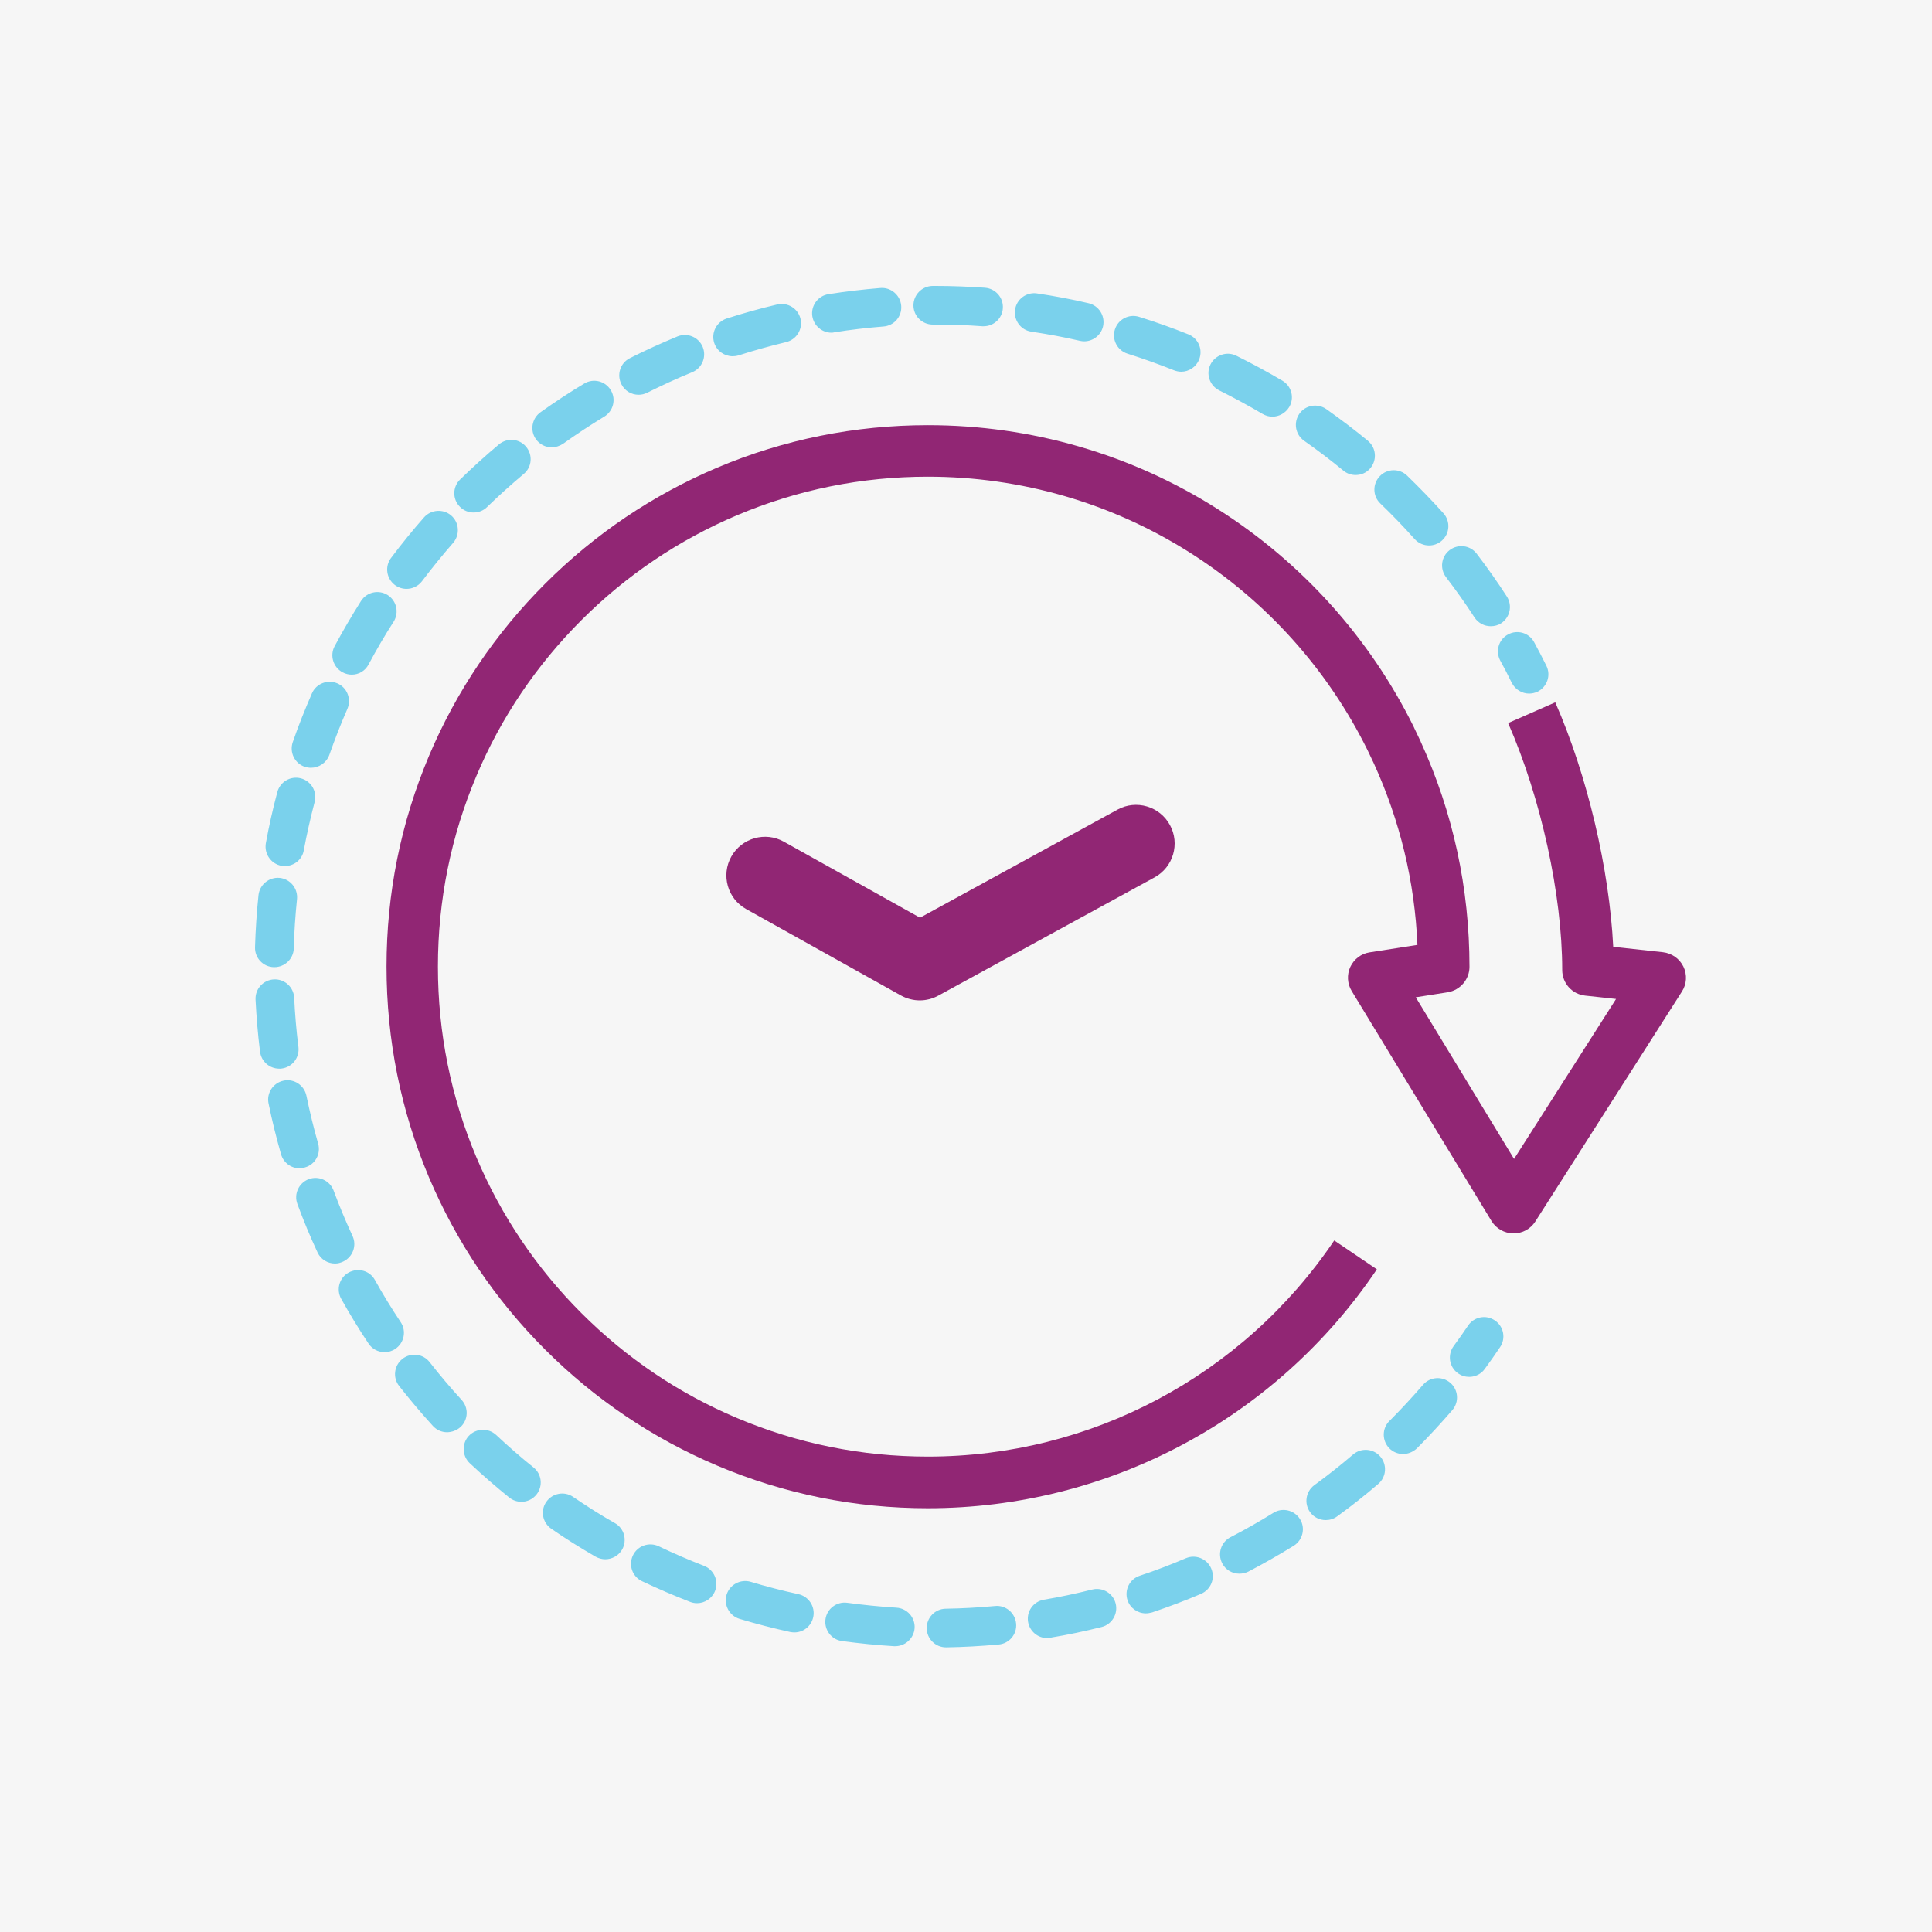 <?xml version="1.0" encoding="utf-8"?>
<!-- Generator: $$$/GeneralStr/196=Adobe Illustrator 27.6.0, SVG Export Plug-In . SVG Version: 6.00 Build 0)  -->
<svg version="1.1" id="_ŽÓť_1" xmlns="http://www.w3.org/2000/svg" xmlns:xlink="http://www.w3.org/1999/xlink" x="0px" y="0px"
	 viewBox="0 0 1500 1500" style="enable-background:new 0 0 1500 1500;" xml:space="preserve">
<style type="text/css">
	.st0{fill:#F6F6F6;}
	.st1{fill:#912674;}
	.st2{fill:#7AD1EC;}
</style>
<rect x="-27.9" y="-25.3" class="st0" width="1555.8" height="1550.5"/>
<g>
	<path class="st1" d="M720.5,1171c-56.8,0-111.8-11.1-163.7-33.1c-50.1-21.2-95-51.5-133.6-90.1s-68.9-83.6-90.1-133.6
		c-21.9-51.8-33-106.9-33-163.7s11.1-111.8,33-163.7c21.2-50.1,51.5-95,90.1-133.6s83.6-68.9,133.6-90.1
		c51.8-21.9,106.9-33,163.7-33c80,0,157.8,22.5,225,65.2c65.4,41.5,118.1,100.1,152.3,169.4c0,0.1,0.1,0.2,0.1,0.3l5.1,10.7
		c0,0.1,0.1,0.2,0.1,0.3c25.1,55,37.8,113.7,37.8,174.6c0,9.8-7.2,18.2-16.9,19.8l-24.8,3.9l76.3,125.5l79.2-124.2l-24-2.6
		c-10.2-1.1-17.8-9.7-17.8-19.9c0-58.3-16.5-133.6-42-191.7l36.6-16.1c25,57,42,129.5,45,189.8l38.6,4.2c6.9,0.8,12.9,5,15.9,11.2
		s2.6,13.6-1.2,19.4l-113.8,178.5c-3.7,5.8-10.1,9.3-17.1,9.2c-6.9-0.1-13.3-3.7-16.9-9.6l-108.5-178.5c-3.5-5.7-3.9-12.8-1.1-18.8
		c2.8-6,8.4-10.3,15-11.3l37.1-5.8c-2.1-49-13.5-96.2-33.8-140.8l-5-10.5c-31-62.7-78.6-115.7-137.8-153.2
		c-60.8-38.6-131.2-59-203.5-59c-51.4,0-101.2,10.1-148.1,29.9c-45.3,19.2-86,46.6-120.9,81.5s-62.4,75.6-81.5,120.9
		c-19.8,46.9-29.9,96.7-29.9,148.1s10.1,101.2,29.9,148.1c19.2,45.3,46.6,86,81.5,120.9c35,35,75.6,62.4,120.9,81.5
		c46.9,19.8,96.7,29.9,148.1,29.9c126.6,0,244.5-62.7,315.5-167.8l33.1,22.4C990.8,1101.6,860.5,1170.9,720.5,1171L720.5,1171z"/>
	<g>
		<path class="st2" d="M1140.7,1069c-3.1,0-6.2-0.9-8.9-2.9c-6.7-4.9-8.1-14.3-3.2-21c3.8-5.2,7.6-10.5,11.2-15.9
			c4.6-6.9,14-8.7,20.8-4c6.9,4.6,8.7,14,4,20.8c-3.8,5.7-7.8,11.3-11.8,16.8C1149.9,1066.9,1145.3,1069,1140.7,1069L1140.7,1069z"
			/>
		<path class="st2" d="M734.5,1279c-8.2,0-14.9-6.6-15-14.8c-0.1-8.3,6.5-15.1,14.8-15.2c12.8-0.2,25.6-0.9,38.3-2.1
			c8.2-0.8,15.5,5.3,16.3,13.6s-5.3,15.6-13.6,16.3c-13.4,1.2-27,2-40.6,2.2C734.6,1279,734.6,1279,734.5,1279L734.5,1279z
			 M695,1278.1c-0.3,0-0.6,0-0.9,0c-13.5-0.8-27.1-2.2-40.4-4c-8.2-1.1-13.9-8.7-12.8-16.9c1.1-8.2,8.7-13.9,16.9-12.8
			c12.6,1.7,25.4,3,38.2,3.8c8.3,0.5,14.6,7.6,14.1,15.9C709.5,1272,702.9,1278.1,695,1278.1L695,1278.1z M813,1271.8
			c-7.2,0-13.5-5.2-14.8-12.5c-1.4-8.2,4.1-15.9,12.3-17.3c12.5-2.1,25.2-4.8,37.5-7.9c8-2,16.2,2.9,18.2,10.9
			c2,8-2.9,16.2-10.9,18.2c-13.1,3.3-26.5,6.1-39.8,8.3C814.7,1271.7,813.9,1271.8,813,1271.8L813,1271.8z M616.8,1267.4
			c-1.1,0-2.1-0.1-3.2-0.3c-13.2-2.9-26.4-6.3-39.4-10.2c-7.9-2.4-12.4-10.7-10.1-18.7c2.4-7.9,10.8-12.4,18.7-10.1
			c12.2,3.7,24.7,6.9,37.1,9.6c8.1,1.8,13.2,9.8,11.5,17.8C629.9,1262.6,623.7,1267.4,616.8,1267.4L616.8,1267.4z M889.6,1252.6
			c-6.3,0-12.1-4-14.2-10.2c-2.6-7.9,1.6-16.4,9.5-19c12.1-4,24.1-8.6,35.8-13.6c7.6-3.2,16.4,0.3,19.7,8s-0.3,16.4-8,19.7
			c-12.4,5.3-25.2,10.1-38,14.4C892.7,1252.3,891.1,1252.6,889.6,1252.6L889.6,1252.6z M541.2,1244.7c-1.8,0-3.6-0.3-5.4-1
			c-12.6-4.9-25.2-10.3-37.4-16.1c-7.5-3.6-10.6-12.5-7-20c3.6-7.5,12.5-10.6,20-7.1c11.5,5.5,23.3,10.6,35.2,15.2
			c7.7,3,11.6,11.7,8.6,19.4C552.9,1241,547.2,1244.7,541.2,1244.7L541.2,1244.7z M962.2,1221.8c-5.4,0-10.7-2.9-13.3-8.1
			c-3.8-7.4-0.9-16.4,6.4-20.2c11.3-5.8,22.5-12.2,33.3-18.9c7-4.4,16.3-2.2,20.7,4.8c4.4,7,2.2,16.3-4.8,20.7
			c-11.5,7.1-23.4,13.9-35.3,20.1C966.9,1221.3,964.6,1221.8,962.2,1221.8L962.2,1221.8z M469.9,1210.6c-2.5,0-5.1-0.7-7.5-2
			c-11.7-6.8-23.3-14-34.4-21.7c-6.8-4.7-8.6-14-3.9-20.8c4.7-6.8,14-8.6,20.9-3.9c10.5,7.2,21.4,14.1,32.5,20.4
			c7.2,4.1,9.6,13.3,5.5,20.5C480.2,1207.9,475.1,1210.6,469.9,1210.6L469.9,1210.6z M1029.3,1180.2c-4.6,0-9.2-2.1-12.1-6.1
			c-4.9-6.7-3.4-16.1,3.2-21c10.3-7.5,20.4-15.5,30.1-23.8c6.3-5.4,15.8-4.7,21.2,1.6s4.7,15.8-1.6,21.2
			c-10.2,8.8-21,17.3-31.9,25.2C1035.5,1179.3,1032.4,1180.2,1029.3,1180.2L1029.3,1180.2z M404.8,1166c-3.3,0-6.6-1.1-9.4-3.3
			c-10.5-8.5-20.8-17.4-30.7-26.7c-6-5.7-6.3-15.2-0.7-21.2c5.7-6,15.2-6.3,21.2-0.7c9.3,8.7,19,17.2,29,25.2
			c6.5,5.2,7.5,14.6,2.3,21.1C413.5,1164.1,409.2,1166,404.8,1166L404.8,1166z M1089.3,1128.9c-3.8,0-7.7-1.5-10.6-4.4
			c-5.8-5.9-5.8-15.4,0-21.2c9-9,17.8-18.5,26.1-28.1c5.4-6.3,14.9-7,21.2-1.6c6.3,5.4,7,14.9,1.6,21.2
			c-8.8,10.2-18.1,20.3-27.6,29.8C1096.9,1127.4,1093.1,1128.9,1089.3,1128.9L1089.3,1128.9z M347.2,1112c-4.1,0-8.1-1.6-11.1-4.9
			c-9.1-10-17.9-20.4-26.2-31c-5.1-6.5-4-15.9,2.6-21.1c6.5-5.1,16-4,21.1,2.6c7.8,10,16.2,19.9,24.8,29.3c5.6,6.1,5.2,15.6-1,21.2
			C354.5,1110.6,350.9,1111.9,347.2,1112L347.2,1112z M298.6,1049.8c-4.9,0-9.6-2.3-12.5-6.7c-7.5-11.2-14.6-22.9-21.2-34.7
			c-4-7.2-1.5-16.4,5.8-20.4s16.4-1.5,20.4,5.8c6.2,11.1,12.9,22.1,20,32.7c4.6,6.9,2.7,16.2-4.2,20.8
			C304.4,1049,301.5,1049.8,298.6,1049.8L298.6,1049.8z M260.1,981c-5.7,0-11.1-3.2-13.6-8.7c-5.7-12.2-10.9-24.8-15.6-37.5
			c-2.9-7.8,1.1-16.4,8.8-19.3c7.8-2.9,16.4,1.1,19.3,8.8c4.4,11.9,9.4,23.8,14.7,35.3c3.5,7.5,0.2,16.4-7.3,19.9
			C264.3,980.5,262.2,981,260.1,981L260.1,981z M232.6,907.1c-6.5,0-12.5-4.3-14.4-10.9c-3.7-13-7-26.2-9.7-39.5
			c-1.7-8.1,3.6-16,11.7-17.7c8.1-1.7,16,3.6,17.7,11.7c2.6,12.5,5.6,25,9.1,37.2c2.3,8-2.3,16.3-10.3,18.5
			C235.3,906.9,233.9,907.1,232.6,907.1L232.6,907.1z M216.8,829.7c-7.5,0-13.9-5.5-14.9-13.1c-1.7-13.4-2.8-27-3.5-40.5
			c-0.4-8.3,6-15.3,14.3-15.7c8.3-0.4,15.3,6,15.7,14.3c0.6,12.7,1.7,25.6,3.3,38.2c1,8.2-4.8,15.7-13,16.7
			C218,829.7,217.4,829.8,216.8,829.7L216.8,829.7z M213,750.9c-0.1,0-0.3,0-0.4,0c-8.3-0.2-14.8-7.1-14.6-15.4
			c0.4-13.5,1.3-27.2,2.7-40.5c0.9-8.2,8.2-14.2,16.5-13.4c8.2,0.9,14.2,8.2,13.4,16.5c-1.3,12.6-2.2,25.5-2.5,38.3
			C227.8,744.5,221.1,750.9,213,750.9L213,750.9z M221.2,672.4c-0.9,0-1.8-0.1-2.7-0.2c-8.1-1.5-13.5-9.3-12.1-17.5
			c2.4-13.3,5.4-26.6,8.9-39.7c2.1-8,10.3-12.8,18.3-10.7c8,2.1,12.8,10.3,10.7,18.3c-3.2,12.3-6.1,24.9-8.4,37.4
			C234.7,667.4,228.3,672.4,221.2,672.4L221.2,672.4z M241.4,596.1c-1.6,0-3.3-0.3-4.9-0.8c-7.8-2.7-11.9-11.3-9.2-19.1
			c4.4-12.8,9.5-25.5,14.9-37.9c3.3-7.6,12.2-11,19.8-7.7c7.6,3.3,11,12.2,7.7,19.8c-5.1,11.7-9.8,23.7-14,35.7
			C253.4,592.3,247.6,596.1,241.4,596.1L241.4,596.1z M273.1,523.8c-2.4,0-4.8-0.6-7.1-1.8c-7.3-3.9-10.1-13-6.2-20.3
			c6.4-11.9,13.3-23.7,20.5-35.1c4.5-7,13.7-9,20.7-4.6c7,4.5,9,13.7,4.6,20.7c-6.9,10.7-13.4,21.9-19.4,33.1
			C283.6,520.9,278.5,523.8,273.1,523.8z M1157.4,486.2c-4.9,0-9.7-2.4-12.6-6.8c-6.9-10.7-14.4-21.2-22.1-31.3
			c-5-6.6-3.8-16,2.8-21c6.6-5,16-3.8,21,2.8c8.2,10.7,16.1,21.9,23.4,33.2c4.5,7,2.5,16.2-4.4,20.8
			C1163.1,485.5,1160.2,486.2,1157.4,486.2L1157.4,486.2z M315.6,457.2c-3.1,0-6.3-1-9-3c-6.6-5-8-14.4-3-21
			c8.1-10.8,16.7-21.4,25.6-31.5c5.5-6.2,15-6.8,21.2-1.4s6.8,15,1.4,21.2c-8.4,9.6-16.5,19.6-24.2,29.8
			C324.6,455.2,320.1,457.2,315.6,457.2L315.6,457.2z M1109.5,423.5c-4.1,0-8.2-1.7-11.2-5c-8.5-9.5-17.4-18.8-26.6-27.6
			c-6-5.7-6.2-15.2-0.4-21.2c5.7-6,15.2-6.2,21.2-0.4c9.7,9.4,19.2,19.2,28.2,29.2c5.5,6.2,5,15.7-1.2,21.2
			C1116.6,422.3,1113,423.5,1109.5,423.5L1109.5,423.5z M367.7,397.9c-3.9,0-7.8-1.5-10.7-4.5c-5.8-5.9-5.7-15.4,0.3-21.2
			c9.7-9.4,19.8-18.6,30.1-27.2c6.4-5.3,15.8-4.5,21.1,1.9s4.5,15.8-1.9,21.1c-9.8,8.2-19.3,16.8-28.5,25.7
			C375.3,396.5,371.5,397.9,367.7,397.9L367.7,397.9z M1052.5,368.8c-3.4,0-6.7-1.1-9.5-3.4c-9.8-8.1-20.1-15.9-30.5-23.2
			c-6.8-4.8-8.4-14.1-3.7-20.9s14.1-8.4,20.9-3.7c11,7.8,21.9,16,32.3,24.6c6.4,5.3,7.3,14.7,2.1,21.1
			C1061.2,367,1056.9,368.8,1052.5,368.8L1052.5,368.8z M428.3,347.3c-4.7,0-9.3-2.2-12.2-6.3c-4.8-6.7-3.2-16.1,3.5-20.9
			c11-7.8,22.4-15.4,34-22.3c7.1-4.3,16.3-2,20.6,5.1c4.3,7.1,2,16.3-5.1,20.6c-10.9,6.6-21.7,13.7-32,21.1
			C434.3,346.4,431.3,347.3,428.3,347.3L428.3,347.3z M987.9,323.5c-2.6,0-5.2-0.7-7.6-2.1c-11-6.5-22.3-12.6-33.7-18.3
			c-7.4-3.7-10.5-12.7-6.8-20.1s12.7-10.5,20.1-6.8c12.1,6,24.1,12.5,35.8,19.4c7.1,4.2,9.5,13.4,5.2,20.5
			C998,320.8,993,323.5,987.9,323.5L987.9,323.5z M495.8,306.5c-5.5,0-10.8-3-13.4-8.3c-3.7-7.4-0.8-16.4,6.6-20.1
			c12-6.1,24.5-11.7,37-16.9c7.7-3.1,16.4,0.5,19.6,8.2c3.1,7.7-0.5,16.4-8.2,19.6c-11.8,4.8-23.5,10.2-34.9,15.9
			C500.4,306,498,306.5,495.8,306.5z M917.1,288.6c-1.9,0-3.7-0.4-5.6-1.1c-11.8-4.7-24-9.1-36.1-12.9c-7.9-2.5-12.3-10.9-9.8-18.8
			c2.5-7.9,10.9-12.3,18.8-9.8c12.9,4,25.8,8.6,38.3,13.6c7.7,3.1,11.4,11.8,8.3,19.5C928.7,285,923,288.6,917.1,288.6L917.1,288.6z
			 M568.8,276.6c-6.3,0-12.2-4-14.3-10.4c-2.5-7.9,1.8-16.3,9.7-18.9c12.8-4.1,26-7.8,39.2-10.9c8.1-1.9,16.2,3.1,18.1,11.1
			s-3,16.1-11.1,18.1c-12.4,3-24.8,6.4-36.9,10.3C571.9,276.4,570.3,276.6,568.8,276.6L568.8,276.6z M841.8,265
			c-1.1,0-2.2-0.1-3.4-0.4c-12.4-2.9-25.1-5.2-37.7-7.1c-8.2-1.2-13.8-8.9-12.6-17.1c1.2-8.2,8.9-13.8,17-12.6
			c13.4,2,26.8,4.5,40,7.6c8.1,1.9,13.1,9.9,11.3,18C854.8,260.3,848.6,265,841.8,265L841.8,265z M645.5,258.3
			c-7.2,0-13.6-5.3-14.8-12.7c-1.3-8.2,4.3-15.9,12.5-17.2c13.3-2.1,26.9-3.7,40.3-4.8c8.2-0.7,15.5,5.5,16.2,13.8
			c0.7,8.3-5.5,15.5-13.8,16.1c-12.7,1-25.5,2.5-38.1,4.5C647.1,258.2,646.3,258.3,645.5,258.3z M763.7,253.3c-0.4,0-0.7,0-1.1,0
			c-12-0.9-24.2-1.3-36.2-1.3h-2.1c0,0,0,0-0.1,0c-8.3,0-15-6.7-15-14.9c0-8.3,6.7-15,14.9-15.1h2.2c12.8,0,25.7,0.5,38.4,1.4
			c8.3,0.6,14.5,7.8,13.9,16C778.1,247.3,771.5,253.3,763.7,253.3L763.7,253.3z"/>
		<path class="st2" d="M1187.2,538.5c-5.5,0-10.8-3.1-13.5-8.4c-2.8-5.8-5.8-11.6-8.9-17.2c-3.9-7.3-1.3-16.4,6-20.3
			c7.3-4,16.4-1.3,20.3,6c3.3,6,6.4,12.1,9.5,18.3c3.7,7.4,0.6,16.4-6.8,20.1C1191.7,538,1189.4,538.5,1187.2,538.5L1187.2,538.5z"
			/>
	</g>
	<path class="st1" d="M714.1,776.7c-5,0-10.1-1.3-14.6-3.8l-120.2-67.1c-14.5-8.1-19.6-26.4-11.5-40.8s26.4-19.6,40.8-11.5l105.7,59
		l153.3-83.9c14.5-8,32.8-2.6,40.7,11.9c8,14.5,2.6,32.8-11.9,40.7L728.5,773C724,775.5,719,776.7,714.1,776.7L714.1,776.7z"/>
</g>
</svg>

